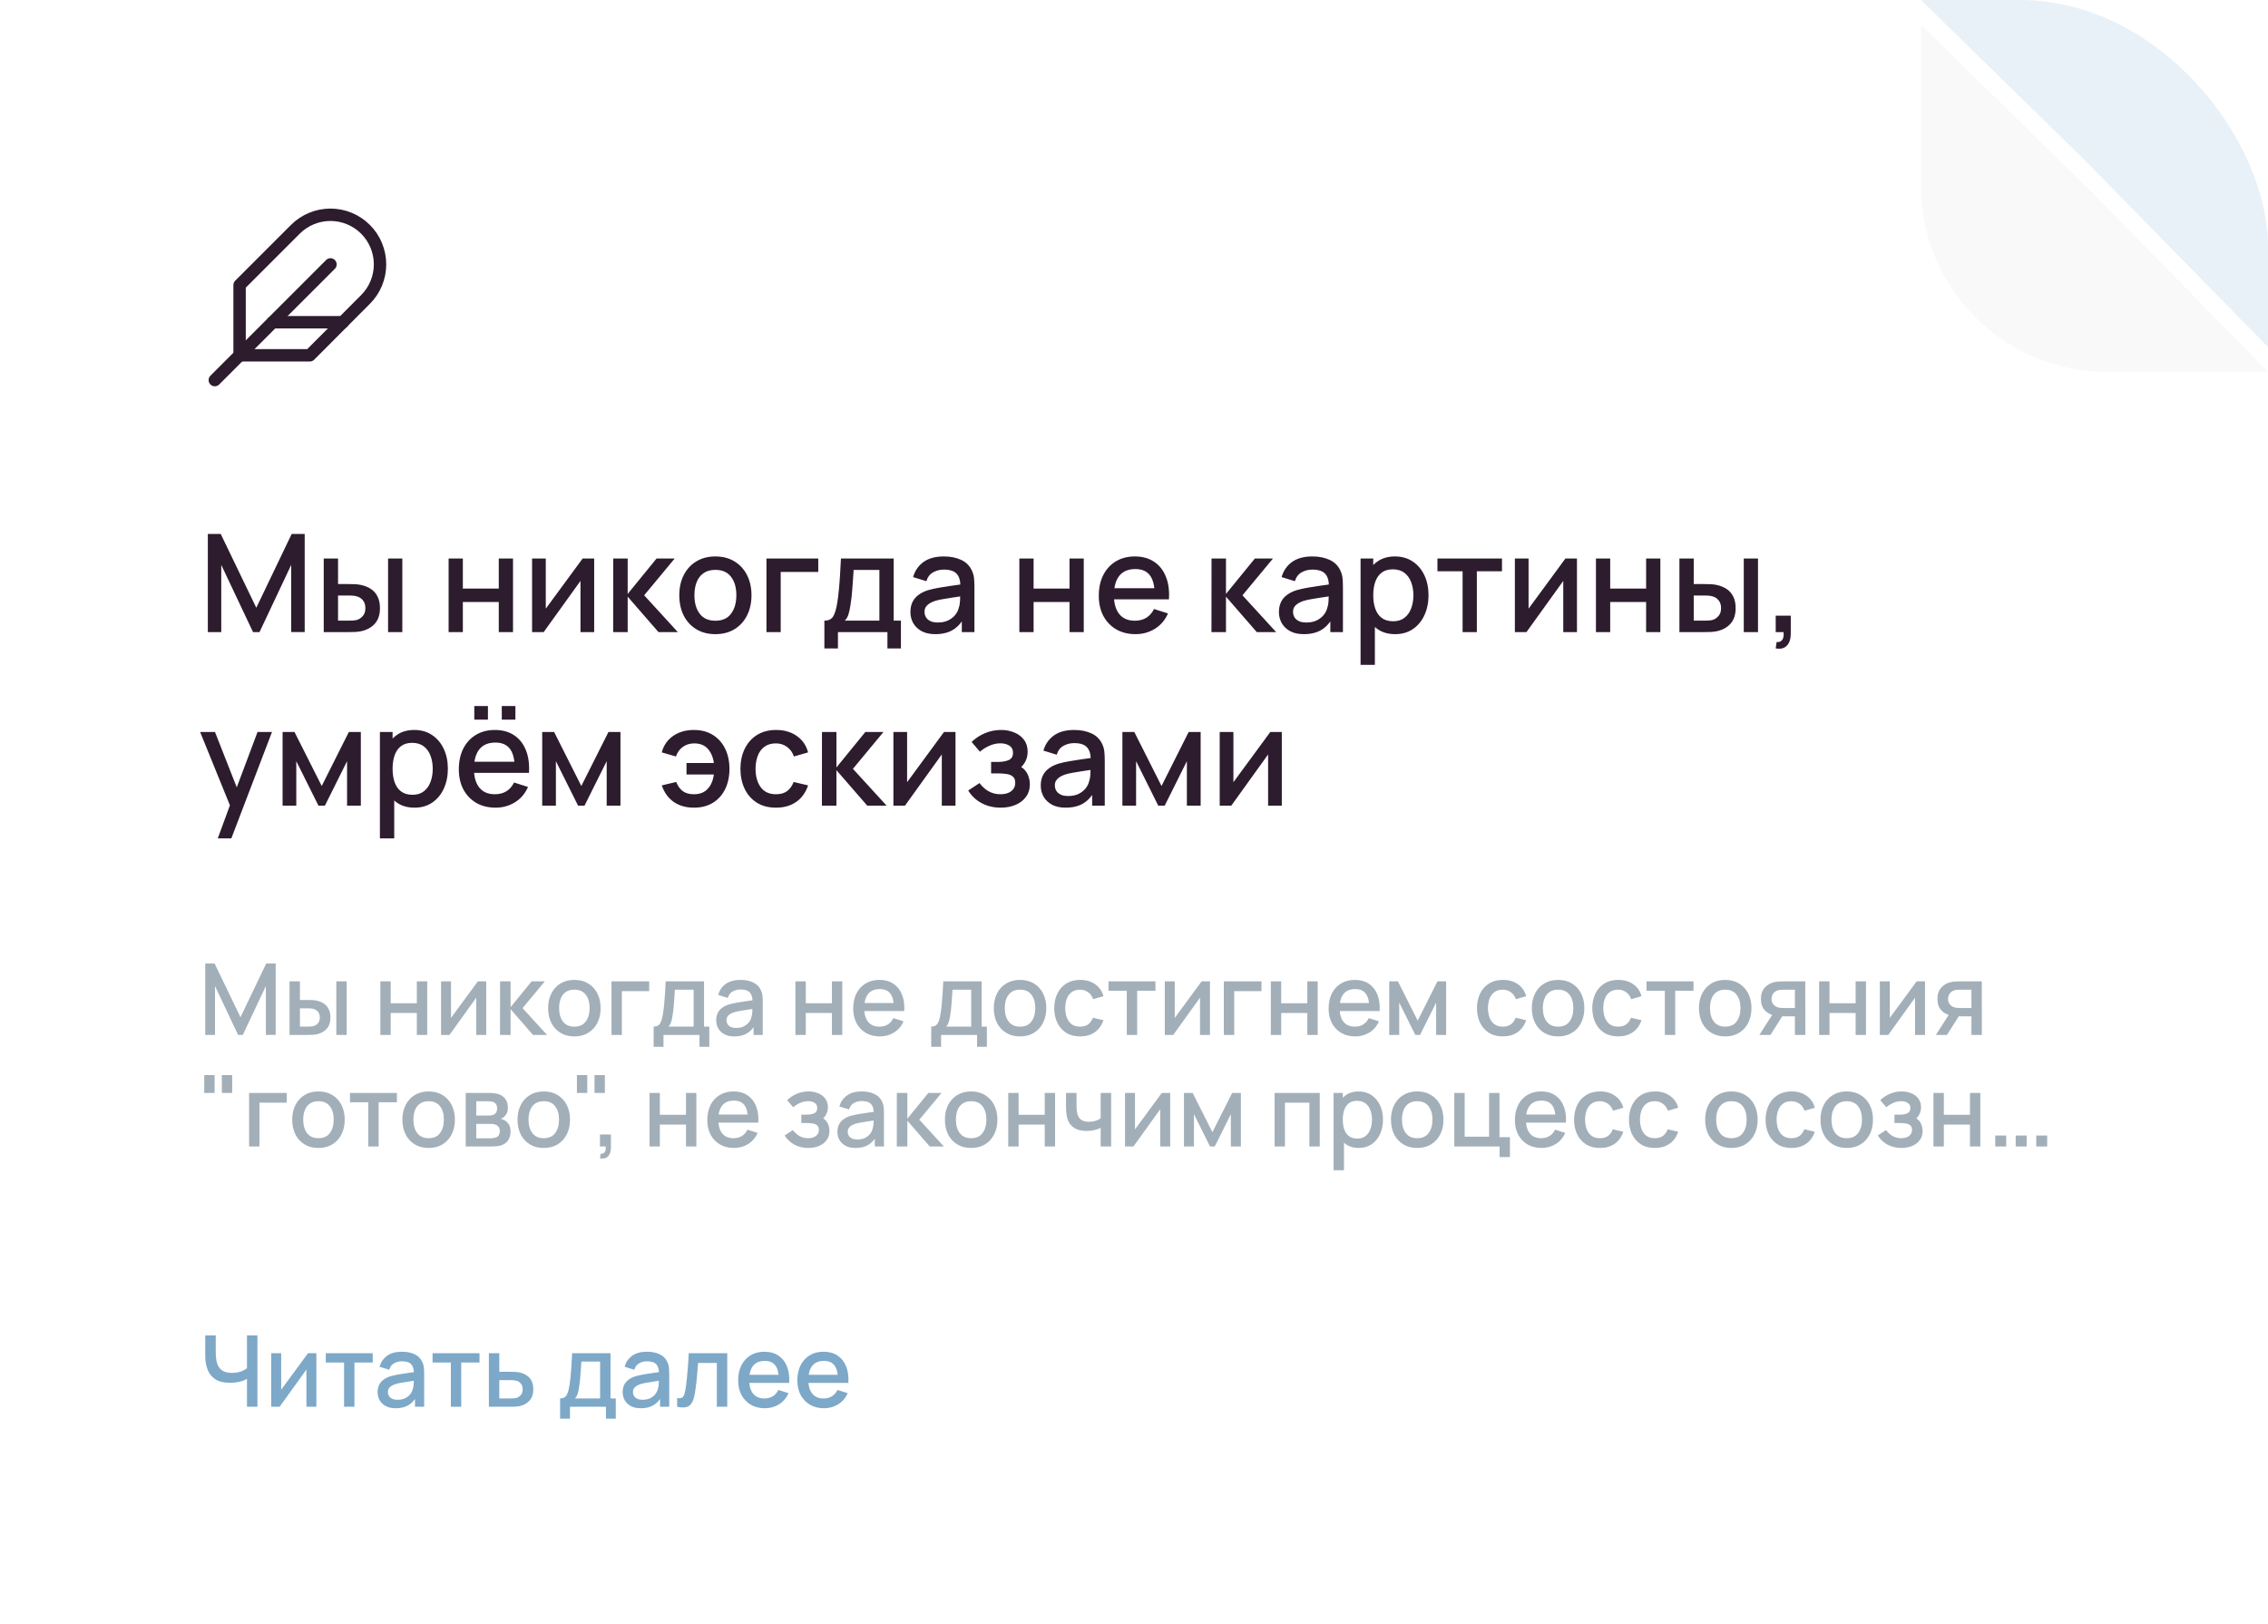 <?xml version="1.0" encoding="UTF-8"?> <svg xmlns="http://www.w3.org/2000/svg" width="366" height="262" viewBox="0 0 366 262" fill="none"><g clip-path="url(#clip0_5339_49635)"><rect width="366" height="262" rx="40" fill="white"></rect><path d="M58.984 48.321C60.485 46.82 61.328 44.784 61.328 42.661C61.328 40.538 60.485 38.502 58.984 37.001C57.483 35.5 55.447 34.656 53.324 34.656C51.201 34.656 49.165 35.5 47.664 37.001L38.664 46.001V57.334H49.997L58.984 48.321Z" stroke="#2D1C2D" stroke-width="2" stroke-linecap="round" stroke-linejoin="round"></path><path d="M53.331 42.666L34.664 61.333" stroke="#2D1C2D" stroke-width="2" stroke-linecap="round" stroke-linejoin="round"></path><path d="M55.333 52H44" stroke="#2D1C2D" stroke-width="2" stroke-linecap="round" stroke-linejoin="round"></path><path d="M33.54 102V86.16H35.619L41.361 98.073L47.07 86.16H49.171V101.989H46.993V91.154L41.878 102H40.833L35.707 91.154V102H33.54ZM52.242 102V90.12H54.552V94.245H56.114C56.451 94.245 56.814 94.252 57.203 94.267C57.592 94.282 57.922 94.318 58.193 94.377C58.831 94.509 59.385 94.729 59.854 95.037C60.323 95.345 60.683 95.756 60.932 96.269C61.189 96.775 61.317 97.398 61.317 98.139C61.317 99.173 61.049 99.998 60.514 100.614C59.979 101.223 59.253 101.633 58.336 101.846C58.043 101.912 57.694 101.956 57.291 101.978C56.895 101.993 56.528 102 56.191 102H52.242ZM54.552 100.152H56.323C56.514 100.152 56.726 100.145 56.961 100.13C57.196 100.115 57.412 100.082 57.61 100.031C57.955 99.928 58.266 99.719 58.545 99.404C58.824 99.089 58.963 98.667 58.963 98.139C58.963 97.596 58.824 97.164 58.545 96.841C58.274 96.518 57.929 96.309 57.511 96.214C57.32 96.163 57.119 96.13 56.906 96.115C56.701 96.1 56.506 96.093 56.323 96.093H54.552V100.152ZM62.626 102V90.12H64.925V102H62.626ZM72.394 102V90.12H74.693V94.971H80.49V90.12H82.789V102H80.49V97.138H74.693V102H72.394ZM95.886 90.12V102H93.675V93.739L87.735 102H85.865V90.12H88.076V98.216L94.027 90.12H95.886ZM98.949 102L98.96 90.12H101.292V95.84L105.956 90.12H108.882L103.954 96.06L109.388 102H106.264L101.292 96.28V102H98.949ZM115.441 102.33C114.253 102.33 113.223 102.062 112.35 101.527C111.478 100.992 110.803 100.255 110.326 99.316C109.857 98.37 109.622 97.281 109.622 96.049C109.622 94.81 109.864 93.721 110.348 92.782C110.832 91.836 111.511 91.103 112.383 90.582C113.256 90.054 114.275 89.79 115.441 89.79C116.629 89.79 117.66 90.058 118.532 90.593C119.405 91.128 120.08 91.865 120.556 92.804C121.033 93.743 121.271 94.824 121.271 96.049C121.271 97.288 121.029 98.381 120.545 99.327C120.069 100.266 119.394 101.003 118.521 101.538C117.649 102.066 116.622 102.33 115.441 102.33ZM115.441 100.163C116.578 100.163 117.425 99.782 117.982 99.019C118.547 98.249 118.829 97.259 118.829 96.049C118.829 94.81 118.543 93.82 117.971 93.079C117.407 92.331 116.563 91.957 115.441 91.957C114.671 91.957 114.037 92.133 113.538 92.485C113.04 92.83 112.669 93.31 112.427 93.926C112.185 94.535 112.064 95.242 112.064 96.049C112.064 97.296 112.35 98.293 112.922 99.041C113.494 99.789 114.334 100.163 115.441 100.163ZM123.688 102V90.12H132.048V92.287H125.987V102H123.688ZM133.035 104.64V100.152C133.688 100.152 134.153 99.936 134.432 99.503C134.718 99.063 134.945 98.319 135.114 97.27C135.217 96.632 135.301 95.954 135.367 95.235C135.44 94.516 135.503 93.739 135.554 92.903C135.605 92.06 135.657 91.132 135.708 90.12H144.222V100.152H145.388V104.64H143.21V102H135.224V104.64H133.035ZM136.324 100.152H141.912V91.968H137.754C137.725 92.452 137.692 92.951 137.655 93.464C137.626 93.977 137.589 94.487 137.545 94.993C137.508 95.499 137.464 95.983 137.413 96.445C137.362 96.907 137.303 97.325 137.237 97.699C137.149 98.278 137.043 98.762 136.918 99.151C136.801 99.54 136.603 99.873 136.324 100.152ZM150.934 102.33C150.054 102.33 149.317 102.169 148.723 101.846C148.129 101.516 147.678 101.083 147.37 100.548C147.069 100.005 146.919 99.411 146.919 98.766C146.919 98.165 147.025 97.637 147.238 97.182C147.451 96.727 147.766 96.342 148.184 96.027C148.602 95.704 149.115 95.444 149.724 95.246C150.252 95.092 150.85 94.956 151.517 94.839C152.184 94.722 152.885 94.612 153.618 94.509C154.359 94.406 155.092 94.304 155.818 94.201L154.982 94.663C154.997 93.732 154.799 93.042 154.388 92.595C153.985 92.14 153.288 91.913 152.298 91.913C151.675 91.913 151.103 92.06 150.582 92.353C150.061 92.639 149.698 93.116 149.493 93.783L147.348 93.123C147.641 92.104 148.199 91.293 149.02 90.692C149.849 90.091 150.949 89.79 152.32 89.79C153.383 89.79 154.307 89.973 155.092 90.34C155.884 90.699 156.463 91.271 156.83 92.056C157.021 92.445 157.138 92.855 157.182 93.288C157.226 93.721 157.248 94.186 157.248 94.685V102H155.213V99.283L155.609 99.635C155.118 100.544 154.491 101.223 153.728 101.67C152.973 102.11 152.041 102.33 150.934 102.33ZM151.341 100.449C151.994 100.449 152.555 100.335 153.024 100.108C153.493 99.873 153.871 99.576 154.157 99.217C154.443 98.858 154.63 98.484 154.718 98.095C154.843 97.743 154.912 97.347 154.927 96.907C154.949 96.467 154.96 96.115 154.96 95.851L155.708 96.126C154.982 96.236 154.322 96.335 153.728 96.423C153.134 96.511 152.595 96.599 152.111 96.687C151.634 96.768 151.209 96.867 150.835 96.984C150.52 97.094 150.237 97.226 149.988 97.38C149.746 97.534 149.552 97.721 149.405 97.941C149.266 98.161 149.196 98.429 149.196 98.744C149.196 99.052 149.273 99.338 149.427 99.602C149.581 99.859 149.816 100.064 150.131 100.218C150.446 100.372 150.85 100.449 151.341 100.449ZM164.498 102V90.12H166.797V94.971H172.594V90.12H174.893V102H172.594V97.138H166.797V102H164.498ZM183.248 102.33C182.068 102.33 181.03 102.073 180.135 101.56C179.248 101.039 178.555 100.317 178.056 99.393C177.565 98.462 177.319 97.384 177.319 96.159C177.319 94.861 177.561 93.735 178.045 92.782C178.537 91.829 179.219 91.092 180.091 90.571C180.964 90.05 181.98 89.79 183.138 89.79C184.348 89.79 185.379 90.072 186.229 90.637C187.08 91.194 187.714 91.99 188.132 93.024C188.558 94.058 188.726 95.286 188.638 96.709H186.339V95.873C186.325 94.494 186.061 93.475 185.547 92.815C185.041 92.155 184.268 91.825 183.226 91.825C182.075 91.825 181.21 92.188 180.63 92.914C180.051 93.64 179.761 94.689 179.761 96.06C179.761 97.365 180.051 98.377 180.63 99.096C181.21 99.807 182.046 100.163 183.138 100.163C183.857 100.163 184.477 100.002 184.997 99.679C185.525 99.349 185.936 98.88 186.229 98.271L188.484 98.986C188.022 100.049 187.322 100.874 186.383 101.461C185.445 102.04 184.4 102.33 183.248 102.33ZM179.013 96.709V94.916H187.494V96.709H179.013ZM195.5 102L195.511 90.12H197.843V95.84L202.507 90.12H205.433L200.505 96.06L205.939 102H202.815L197.843 96.28V102H195.5ZM210.403 102.33C209.523 102.33 208.786 102.169 208.192 101.846C207.598 101.516 207.147 101.083 206.839 100.548C206.538 100.005 206.388 99.411 206.388 98.766C206.388 98.165 206.494 97.637 206.707 97.182C206.919 96.727 207.235 96.342 207.653 96.027C208.071 95.704 208.584 95.444 209.193 95.246C209.721 95.092 210.318 94.956 210.986 94.839C211.653 94.722 212.353 94.612 213.087 94.509C213.827 94.406 214.561 94.304 215.287 94.201L214.451 94.663C214.465 93.732 214.267 93.042 213.857 92.595C213.453 92.14 212.757 91.913 211.767 91.913C211.143 91.913 210.571 92.06 210.051 92.353C209.53 92.639 209.167 93.116 208.962 93.783L206.817 93.123C207.11 92.104 207.667 91.293 208.489 90.692C209.317 90.091 210.417 89.79 211.789 89.79C212.852 89.79 213.776 89.973 214.561 90.34C215.353 90.699 215.932 91.271 216.299 92.056C216.489 92.445 216.607 92.855 216.651 93.288C216.695 93.721 216.717 94.186 216.717 94.685V102H214.682V99.283L215.078 99.635C214.586 100.544 213.959 101.223 213.197 101.67C212.441 102.11 211.51 102.33 210.403 102.33ZM210.81 100.449C211.462 100.449 212.023 100.335 212.493 100.108C212.962 99.873 213.34 99.576 213.626 99.217C213.912 98.858 214.099 98.484 214.187 98.095C214.311 97.743 214.381 97.347 214.396 96.907C214.418 96.467 214.429 96.115 214.429 95.851L215.177 96.126C214.451 96.236 213.791 96.335 213.197 96.423C212.603 96.511 212.064 96.599 211.58 96.687C211.103 96.768 210.678 96.867 210.304 96.984C209.988 97.094 209.706 97.226 209.457 97.38C209.215 97.534 209.02 97.721 208.874 97.941C208.734 98.161 208.665 98.429 208.665 98.744C208.665 99.052 208.742 99.338 208.896 99.602C209.05 99.859 209.284 100.064 209.6 100.218C209.915 100.372 210.318 100.449 210.81 100.449ZM225.15 102.33C224.014 102.33 223.06 102.055 222.29 101.505C221.52 100.948 220.937 100.196 220.541 99.25C220.145 98.304 219.947 97.237 219.947 96.049C219.947 94.861 220.142 93.794 220.53 92.848C220.926 91.902 221.506 91.158 222.268 90.615C223.038 90.065 223.984 89.79 225.106 89.79C226.221 89.79 227.182 90.065 227.988 90.615C228.802 91.158 229.429 91.902 229.869 92.848C230.309 93.787 230.529 94.854 230.529 96.049C230.529 97.237 230.309 98.308 229.869 99.261C229.437 100.207 228.817 100.955 228.01 101.505C227.211 102.055 226.258 102.33 225.15 102.33ZM219.562 107.28V90.12H221.608V98.667H221.872V107.28H219.562ZM224.831 100.251C225.565 100.251 226.17 100.064 226.646 99.69C227.13 99.316 227.49 98.814 227.724 98.183C227.966 97.545 228.087 96.834 228.087 96.049C228.087 95.272 227.966 94.568 227.724 93.937C227.49 93.306 227.127 92.804 226.635 92.43C226.144 92.056 225.517 91.869 224.754 91.869C224.036 91.869 223.442 92.045 222.972 92.397C222.51 92.749 222.166 93.24 221.938 93.871C221.718 94.502 221.608 95.228 221.608 96.049C221.608 96.87 221.718 97.596 221.938 98.227C222.158 98.858 222.507 99.353 222.983 99.712C223.46 100.071 224.076 100.251 224.831 100.251ZM236.027 102V92.188H231.968V90.12H242.385V92.188H238.326V102H236.027ZM254.484 90.12V102H252.273V93.739L246.333 102H244.463V90.12H246.674V98.216L252.625 90.12H254.484ZM257.547 102V90.12H259.846V94.971H265.643V90.12H267.942V102H265.643V97.138H259.846V102H257.547ZM271.017 102V90.12H273.327V94.245H274.889C275.227 94.245 275.59 94.252 275.978 94.267C276.367 94.282 276.697 94.318 276.968 94.377C277.606 94.509 278.16 94.729 278.629 95.037C279.099 95.345 279.458 95.756 279.707 96.269C279.964 96.775 280.092 97.398 280.092 98.139C280.092 99.173 279.825 99.998 279.289 100.614C278.754 101.223 278.028 101.633 277.111 101.846C276.818 101.912 276.47 101.956 276.066 101.978C275.67 101.993 275.304 102 274.966 102H271.017ZM273.327 100.152H275.098C275.289 100.152 275.502 100.145 275.736 100.13C275.971 100.115 276.187 100.082 276.385 100.031C276.73 99.928 277.042 99.719 277.32 99.404C277.599 99.089 277.738 98.667 277.738 98.139C277.738 97.596 277.599 97.164 277.32 96.841C277.049 96.518 276.704 96.309 276.286 96.214C276.096 96.163 275.894 96.13 275.681 96.115C275.476 96.1 275.282 96.093 275.098 96.093H273.327V100.152ZM281.401 102V90.12H283.7V102H281.401ZM286.556 104.629L286.699 103.606C287.015 103.628 287.26 103.569 287.436 103.43C287.612 103.291 287.73 103.096 287.788 102.847C287.847 102.598 287.858 102.315 287.821 102H286.556V99.349H288.987V102.22C288.987 103.085 288.778 103.738 288.36 104.178C287.95 104.618 287.348 104.768 286.556 104.629ZM35.146 135.28L37.445 129.021L37.478 130.869L32.297 118.12H34.695L38.567 127.965H37.863L41.559 118.12H43.891L37.335 135.28H35.146ZM45.603 130V118.12H47.528L51.917 126.832L56.295 118.12H58.231V130H56.009V122.828L52.434 130H51.389L47.814 122.828V130H45.603ZM66.896 130.33C65.76 130.33 64.806 130.055 64.036 129.505C63.266 128.948 62.683 128.196 62.287 127.25C61.891 126.304 61.693 125.237 61.693 124.049C61.693 122.861 61.888 121.794 62.276 120.848C62.672 119.902 63.252 119.158 64.014 118.615C64.784 118.065 65.73 117.79 66.852 117.79C67.967 117.79 68.928 118.065 69.734 118.615C70.548 119.158 71.175 119.902 71.615 120.848C72.055 121.787 72.275 122.854 72.275 124.049C72.275 125.237 72.055 126.308 71.615 127.261C71.183 128.207 70.563 128.955 69.756 129.505C68.957 130.055 68.004 130.33 66.896 130.33ZM61.308 135.28V118.12H63.354V126.667H63.618V135.28H61.308ZM66.577 128.251C67.311 128.251 67.916 128.064 68.392 127.69C68.876 127.316 69.236 126.814 69.47 126.183C69.712 125.545 69.833 124.834 69.833 124.049C69.833 123.272 69.712 122.568 69.47 121.937C69.236 121.306 68.873 120.804 68.381 120.43C67.89 120.056 67.263 119.869 66.5 119.869C65.782 119.869 65.188 120.045 64.718 120.397C64.256 120.749 63.912 121.24 63.684 121.871C63.464 122.502 63.354 123.228 63.354 124.049C63.354 124.87 63.464 125.596 63.684 126.227C63.904 126.858 64.253 127.353 64.729 127.712C65.206 128.071 65.822 128.251 66.577 128.251ZM80.974 116.129V113.929H83.174V116.129H80.974ZM76.541 116.129V113.929H78.741V116.129H76.541ZM79.973 130.33C78.792 130.33 77.755 130.073 76.86 129.56C75.973 129.039 75.28 128.317 74.781 127.393C74.29 126.462 74.044 125.384 74.044 124.159C74.044 122.861 74.286 121.735 74.77 120.782C75.261 119.829 75.943 119.092 76.816 118.571C77.689 118.05 78.704 117.79 79.863 117.79C81.073 117.79 82.103 118.072 82.954 118.637C83.805 119.194 84.439 119.99 84.857 121.024C85.282 122.058 85.451 123.286 85.363 124.709H83.064V123.873C83.049 122.494 82.785 121.475 82.272 120.815C81.766 120.155 80.992 119.825 79.951 119.825C78.8 119.825 77.934 120.188 77.355 120.914C76.776 121.64 76.486 122.689 76.486 124.06C76.486 125.365 76.776 126.377 77.355 127.096C77.934 127.807 78.77 128.163 79.863 128.163C80.582 128.163 81.201 128.002 81.722 127.679C82.25 127.349 82.661 126.88 82.954 126.271L85.209 126.986C84.747 128.049 84.047 128.874 83.108 129.461C82.169 130.04 81.124 130.33 79.973 130.33ZM75.738 124.709V122.916H84.219V124.709H75.738ZM87.498 130V118.12H89.423L93.812 126.832L98.19 118.12H100.126V130H97.904V122.828L94.329 130H93.284L89.709 122.828V130H87.498ZM111.985 130.33C110.709 130.33 109.624 130.022 108.729 129.406C107.834 128.783 107.189 127.892 106.793 126.733L109.125 126.183C109.367 126.821 109.719 127.312 110.181 127.657C110.643 127.994 111.241 128.163 111.974 128.163C112.927 128.163 113.672 127.873 114.207 127.294C114.742 126.715 115.072 125.941 115.197 124.973H110.786V123.125H115.197C115.08 122.201 114.761 121.442 114.24 120.848C113.719 120.254 112.982 119.957 112.029 119.957C111.34 119.957 110.735 120.14 110.214 120.507C109.693 120.866 109.316 121.387 109.081 122.069L106.793 121.409C107.086 120.287 107.695 119.403 108.619 118.758C109.543 118.113 110.661 117.79 111.974 117.79C113.162 117.79 114.185 118.058 115.043 118.593C115.901 119.128 116.561 119.869 117.023 120.815C117.485 121.761 117.716 122.846 117.716 124.071C117.716 125.288 117.489 126.37 117.034 127.316C116.579 128.255 115.923 128.992 115.065 129.527C114.207 130.062 113.18 130.33 111.985 130.33ZM125.226 130.33C124.008 130.33 122.974 130.059 122.124 129.516C121.273 128.973 120.62 128.229 120.166 127.283C119.718 126.337 119.491 125.263 119.484 124.06C119.491 122.835 119.726 121.754 120.188 120.815C120.65 119.869 121.31 119.128 122.168 118.593C123.026 118.058 124.056 117.79 125.259 117.79C126.557 117.79 127.664 118.113 128.581 118.758C129.505 119.403 130.113 120.287 130.407 121.409L128.119 122.069C127.891 121.402 127.517 120.885 126.997 120.518C126.483 120.144 125.893 119.957 125.226 119.957C124.47 119.957 123.851 120.137 123.367 120.496C122.883 120.848 122.523 121.332 122.289 121.948C122.054 122.564 121.933 123.268 121.926 124.06C121.933 125.285 122.212 126.275 122.762 127.03C123.319 127.785 124.14 128.163 125.226 128.163C125.966 128.163 126.564 127.994 127.019 127.657C127.481 127.312 127.833 126.821 128.075 126.183L130.407 126.733C130.018 127.892 129.376 128.783 128.482 129.406C127.587 130.022 126.502 130.33 125.226 130.33ZM132.636 130L132.647 118.12H134.979V123.84L139.643 118.12H142.569L137.641 124.06L143.075 130H139.951L134.979 124.28V130H132.636ZM154.195 118.12V130H151.984V121.739L146.044 130H144.174V118.12H146.385V126.216L152.336 118.12H154.195ZM161.504 130.33C160.352 130.33 159.318 130.084 158.402 129.593C157.492 129.102 156.774 128.423 156.246 127.558L158.072 126.359C158.497 126.931 158.988 127.375 159.546 127.69C160.11 128.005 160.745 128.163 161.449 128.163C162.182 128.163 162.761 127.998 163.187 127.668C163.619 127.331 163.836 126.88 163.836 126.315C163.836 125.868 163.711 125.538 163.462 125.325C163.22 125.105 162.882 124.962 162.45 124.896C162.024 124.83 161.54 124.797 160.998 124.797H159.942V122.949H160.998C161.716 122.949 162.307 122.85 162.769 122.652C163.238 122.447 163.473 122.062 163.473 121.497C163.473 120.947 163.271 120.551 162.868 120.309C162.472 120.067 161.999 119.946 161.449 119.946C160.833 119.946 160.235 120.078 159.656 120.342C159.076 120.599 158.57 120.918 158.138 121.299L156.796 119.726C157.426 119.117 158.145 118.644 158.952 118.307C159.766 117.962 160.638 117.79 161.57 117.79C162.332 117.79 163.036 117.926 163.682 118.197C164.334 118.461 164.855 118.853 165.244 119.374C165.64 119.895 165.838 120.536 165.838 121.299C165.838 121.893 165.706 122.436 165.442 122.927C165.178 123.418 164.774 123.866 164.232 124.269L164.166 123.488C164.613 123.627 164.987 123.851 165.288 124.159C165.588 124.467 165.812 124.83 165.959 125.248C166.113 125.659 166.19 126.095 166.19 126.557C166.19 127.356 165.977 128.038 165.552 128.603C165.134 129.168 164.569 129.597 163.858 129.89C163.146 130.183 162.362 130.33 161.504 130.33ZM171.967 130.33C171.087 130.33 170.35 130.169 169.756 129.846C169.162 129.516 168.711 129.083 168.403 128.548C168.103 128.005 167.952 127.411 167.952 126.766C167.952 126.165 168.059 125.637 168.271 125.182C168.484 124.727 168.799 124.342 169.217 124.027C169.635 123.704 170.149 123.444 170.757 123.246C171.285 123.092 171.883 122.956 172.55 122.839C173.218 122.722 173.918 122.612 174.651 122.509C175.392 122.406 176.125 122.304 176.851 122.201L176.015 122.663C176.03 121.732 175.832 121.042 175.421 120.595C175.018 120.14 174.321 119.913 173.331 119.913C172.708 119.913 172.136 120.06 171.615 120.353C171.095 120.639 170.732 121.116 170.526 121.783L168.381 121.123C168.675 120.104 169.232 119.293 170.053 118.692C170.882 118.091 171.982 117.79 173.353 117.79C174.417 117.79 175.341 117.973 176.125 118.34C176.917 118.699 177.497 119.271 177.863 120.056C178.054 120.445 178.171 120.855 178.215 121.288C178.259 121.721 178.281 122.186 178.281 122.685V130H176.246V127.283L176.642 127.635C176.151 128.544 175.524 129.223 174.761 129.67C174.006 130.11 173.075 130.33 171.967 130.33ZM172.374 128.449C173.027 128.449 173.588 128.335 174.057 128.108C174.527 127.873 174.904 127.576 175.19 127.217C175.476 126.858 175.663 126.484 175.751 126.095C175.876 125.743 175.946 125.347 175.96 124.907C175.982 124.467 175.993 124.115 175.993 123.851L176.741 124.126C176.015 124.236 175.355 124.335 174.761 124.423C174.167 124.511 173.628 124.599 173.144 124.687C172.668 124.768 172.242 124.867 171.868 124.984C171.553 125.094 171.271 125.226 171.021 125.38C170.779 125.534 170.585 125.721 170.438 125.941C170.299 126.161 170.229 126.429 170.229 126.744C170.229 127.052 170.306 127.338 170.46 127.602C170.614 127.859 170.849 128.064 171.164 128.218C171.48 128.372 171.883 128.449 172.374 128.449ZM181.127 130V118.12H183.052L187.441 126.832L191.819 118.12H193.755V130H191.533V122.828L187.958 130H186.913L183.338 122.828V130H181.127ZM206.853 118.12V130H204.642V121.739L198.702 130H196.832V118.12H199.043V126.216L204.994 118.12H206.853Z" fill="#2D1C2D"></path><path d="M33.12 167V155.48H34.632L38.808 164.144L42.96 155.48H44.488V166.992H42.904V159.112L39.184 167H38.424L34.696 159.112V167H33.12ZM46.721 167V158.36H48.401V161.36H49.537C49.783 161.36 50.047 161.365 50.329 161.376C50.612 161.387 50.852 161.413 51.049 161.456C51.513 161.552 51.916 161.712 52.257 161.936C52.599 162.16 52.86 162.459 53.041 162.832C53.228 163.2 53.321 163.653 53.321 164.192C53.321 164.944 53.127 165.544 52.737 165.992C52.348 166.435 51.82 166.733 51.153 166.888C50.94 166.936 50.687 166.968 50.393 166.984C50.105 166.995 49.839 167 49.593 167H46.721ZM48.401 165.656H49.689C49.828 165.656 49.983 165.651 50.153 165.64C50.324 165.629 50.481 165.605 50.625 165.568C50.876 165.493 51.103 165.341 51.305 165.112C51.508 164.883 51.609 164.576 51.609 164.192C51.609 163.797 51.508 163.483 51.305 163.248C51.108 163.013 50.857 162.861 50.553 162.792C50.415 162.755 50.268 162.731 50.113 162.72C49.964 162.709 49.823 162.704 49.689 162.704H48.401V165.656ZM54.273 167V158.36H55.945V167H54.273ZM61.378 167V158.36H63.05V161.888H67.266V158.36H68.938V167H67.266V163.464H63.05V167H61.378ZM78.463 158.36V167H76.855V160.992L72.534 167H71.174V158.36H72.782V164.248L77.111 158.36H78.463ZM80.69 167L80.698 158.36H82.394V162.52L85.786 158.36H87.914L84.33 162.68L88.282 167H86.01L82.394 162.84V167H80.69ZM92.684 167.24C91.82 167.24 91.071 167.045 90.436 166.656C89.802 166.267 89.311 165.731 88.965 165.048C88.623 164.36 88.453 163.568 88.453 162.672C88.453 161.771 88.629 160.979 88.981 160.296C89.332 159.608 89.826 159.075 90.46 158.696C91.095 158.312 91.837 158.12 92.684 158.12C93.549 158.12 94.298 158.315 94.933 158.704C95.567 159.093 96.058 159.629 96.404 160.312C96.751 160.995 96.924 161.781 96.924 162.672C96.924 163.573 96.749 164.368 96.397 165.056C96.05 165.739 95.559 166.275 94.924 166.664C94.29 167.048 93.543 167.24 92.684 167.24ZM92.684 165.664C93.511 165.664 94.127 165.387 94.532 164.832C94.943 164.272 95.148 163.552 95.148 162.672C95.148 161.771 94.941 161.051 94.525 160.512C94.114 159.968 93.501 159.696 92.684 159.696C92.124 159.696 91.663 159.824 91.3 160.08C90.938 160.331 90.668 160.68 90.493 161.128C90.317 161.571 90.228 162.085 90.228 162.672C90.228 163.579 90.436 164.304 90.853 164.848C91.269 165.392 91.879 165.664 92.684 165.664ZM98.683 167V158.36H104.763V159.936H100.355V167H98.683ZM105.48 168.92V165.656C105.955 165.656 106.293 165.499 106.496 165.184C106.704 164.864 106.869 164.323 106.992 163.56C107.067 163.096 107.128 162.603 107.176 162.08C107.229 161.557 107.275 160.992 107.312 160.384C107.349 159.771 107.387 159.096 107.424 158.36H113.616V165.656H114.464V168.92H112.88V167H107.072V168.92H105.48ZM107.872 165.656H111.936V159.704H108.912C108.891 160.056 108.867 160.419 108.84 160.792C108.819 161.165 108.792 161.536 108.76 161.904C108.733 162.272 108.701 162.624 108.664 162.96C108.627 163.296 108.584 163.6 108.536 163.872C108.472 164.293 108.395 164.645 108.304 164.928C108.219 165.211 108.075 165.453 107.872 165.656ZM118.498 167.24C117.858 167.24 117.322 167.123 116.89 166.888C116.458 166.648 116.13 166.333 115.906 165.944C115.687 165.549 115.578 165.117 115.578 164.648C115.578 164.211 115.655 163.827 115.81 163.496C115.964 163.165 116.194 162.885 116.498 162.656C116.802 162.421 117.175 162.232 117.618 162.088C118.002 161.976 118.436 161.877 118.922 161.792C119.407 161.707 119.916 161.627 120.45 161.552C120.988 161.477 121.522 161.403 122.05 161.328L121.442 161.664C121.452 160.987 121.308 160.485 121.01 160.16C120.716 159.829 120.21 159.664 119.49 159.664C119.036 159.664 118.62 159.771 118.242 159.984C117.863 160.192 117.599 160.539 117.45 161.024L115.89 160.544C116.103 159.803 116.508 159.213 117.106 158.776C117.708 158.339 118.508 158.12 119.506 158.12C120.279 158.12 120.951 158.253 121.522 158.52C122.098 158.781 122.519 159.197 122.786 159.768C122.924 160.051 123.01 160.349 123.042 160.664C123.074 160.979 123.09 161.317 123.09 161.68V167H121.61V165.024L121.898 165.28C121.54 165.941 121.084 166.435 120.53 166.76C119.98 167.08 119.303 167.24 118.498 167.24ZM118.794 165.872C119.268 165.872 119.676 165.789 120.018 165.624C120.359 165.453 120.634 165.237 120.842 164.976C121.05 164.715 121.186 164.443 121.25 164.16C121.34 163.904 121.391 163.616 121.402 163.296C121.418 162.976 121.426 162.72 121.426 162.528L121.97 162.728C121.442 162.808 120.962 162.88 120.53 162.944C120.098 163.008 119.706 163.072 119.354 163.136C119.007 163.195 118.698 163.267 118.426 163.352C118.196 163.432 117.991 163.528 117.81 163.64C117.634 163.752 117.492 163.888 117.386 164.048C117.284 164.208 117.234 164.403 117.234 164.632C117.234 164.856 117.29 165.064 117.402 165.256C117.514 165.443 117.684 165.592 117.914 165.704C118.143 165.816 118.436 165.872 118.794 165.872ZM128.362 167V158.36H130.034V161.888H134.25V158.36H135.922V167H134.25V163.464H130.034V167H128.362ZM141.999 167.24C141.14 167.24 140.386 167.053 139.735 166.68C139.09 166.301 138.586 165.776 138.223 165.104C137.866 164.427 137.687 163.643 137.687 162.752C137.687 161.808 137.863 160.989 138.215 160.296C138.572 159.603 139.068 159.067 139.703 158.688C140.338 158.309 141.076 158.12 141.919 158.12C142.799 158.12 143.548 158.325 144.167 158.736C144.786 159.141 145.247 159.72 145.551 160.472C145.86 161.224 145.983 162.117 145.919 163.152H144.247V162.544C144.236 161.541 144.044 160.8 143.671 160.32C143.303 159.84 142.74 159.6 141.983 159.6C141.146 159.6 140.516 159.864 140.095 160.392C139.674 160.92 139.463 161.683 139.463 162.68C139.463 163.629 139.674 164.365 140.095 164.888C140.516 165.405 141.124 165.664 141.919 165.664C142.442 165.664 142.892 165.547 143.271 165.312C143.655 165.072 143.954 164.731 144.167 164.288L145.807 164.808C145.471 165.581 144.962 166.181 144.279 166.608C143.596 167.029 142.836 167.24 141.999 167.24ZM138.919 163.152V161.848H145.087V163.152H138.919ZM150.277 168.92V165.656C150.752 165.656 151.09 165.499 151.293 165.184C151.501 164.864 151.666 164.323 151.789 163.56C151.864 163.096 151.925 162.603 151.973 162.08C152.026 161.557 152.072 160.992 152.109 160.384C152.146 159.771 152.184 159.096 152.221 158.36H158.413V165.656H159.261V168.92H157.677V167H151.869V168.92H150.277ZM152.669 165.656H156.733V159.704H153.709C153.688 160.056 153.664 160.419 153.637 160.792C153.616 161.165 153.589 161.536 153.557 161.904C153.53 162.272 153.498 162.624 153.461 162.96C153.424 163.296 153.381 163.6 153.333 163.872C153.269 164.293 153.192 164.645 153.101 164.928C153.016 165.211 152.872 165.453 152.669 165.656ZM164.606 167.24C163.742 167.24 162.993 167.045 162.358 166.656C161.724 166.267 161.233 165.731 160.886 165.048C160.545 164.36 160.374 163.568 160.374 162.672C160.374 161.771 160.55 160.979 160.902 160.296C161.254 159.608 161.748 159.075 162.382 158.696C163.017 158.312 163.758 158.12 164.606 158.12C165.47 158.12 166.22 158.315 166.854 158.704C167.489 159.093 167.98 159.629 168.326 160.312C168.673 160.995 168.846 161.781 168.846 162.672C168.846 163.573 168.67 164.368 168.318 165.056C167.972 165.739 167.481 166.275 166.846 166.664C166.212 167.048 165.465 167.24 164.606 167.24ZM164.606 165.664C165.433 165.664 166.049 165.387 166.454 164.832C166.865 164.272 167.07 163.552 167.07 162.672C167.07 161.771 166.862 161.051 166.446 160.512C166.036 159.968 165.422 159.696 164.606 159.696C164.046 159.696 163.585 159.824 163.222 160.08C162.86 160.331 162.59 160.68 162.414 161.128C162.238 161.571 162.15 162.085 162.15 162.672C162.15 163.579 162.358 164.304 162.774 164.848C163.19 165.392 163.801 165.664 164.606 165.664ZM174.3 167.24C173.415 167.24 172.663 167.043 172.044 166.648C171.426 166.253 170.951 165.712 170.62 165.024C170.295 164.336 170.13 163.555 170.124 162.68C170.13 161.789 170.3 161.003 170.636 160.32C170.972 159.632 171.452 159.093 172.076 158.704C172.7 158.315 173.45 158.12 174.324 158.12C175.268 158.12 176.074 158.355 176.74 158.824C177.412 159.293 177.855 159.936 178.068 160.752L176.404 161.232C176.239 160.747 175.967 160.371 175.588 160.104C175.215 159.832 174.786 159.696 174.3 159.696C173.751 159.696 173.3 159.827 172.948 160.088C172.596 160.344 172.335 160.696 172.164 161.144C171.994 161.592 171.906 162.104 171.9 162.68C171.906 163.571 172.108 164.291 172.508 164.84C172.914 165.389 173.511 165.664 174.3 165.664C174.839 165.664 175.274 165.541 175.604 165.296C175.94 165.045 176.196 164.688 176.372 164.224L178.068 164.624C177.786 165.467 177.319 166.115 176.668 166.568C176.018 167.016 175.228 167.24 174.3 167.24ZM181.836 167V159.864H178.884V158.36H186.46V159.864H183.508V167H181.836ZM195.259 158.36V167H193.651V160.992L189.331 167H187.971V158.36H189.579V164.248L193.907 158.36H195.259ZM197.495 167V158.36H203.575V159.936H199.167V167H197.495ZM205.081 167V158.36H206.753V161.888H210.969V158.36H212.641V167H210.969V163.464H206.753V167H205.081ZM218.718 167.24C217.859 167.24 217.104 167.053 216.454 166.68C215.808 166.301 215.304 165.776 214.942 165.104C214.584 164.427 214.406 163.643 214.406 162.752C214.406 161.808 214.582 160.989 214.934 160.296C215.291 159.603 215.787 159.067 216.422 158.688C217.056 158.309 217.795 158.12 218.638 158.12C219.518 158.12 220.267 158.325 220.886 158.736C221.504 159.141 221.966 159.72 222.27 160.472C222.579 161.224 222.702 162.117 222.638 163.152H220.966V162.544C220.955 161.541 220.763 160.8 220.39 160.32C220.022 159.84 219.459 159.6 218.702 159.6C217.864 159.6 217.235 159.864 216.814 160.392C216.392 160.92 216.182 161.683 216.182 162.68C216.182 163.629 216.392 164.365 216.814 164.888C217.235 165.405 217.843 165.664 218.638 165.664C219.16 165.664 219.611 165.547 219.99 165.312C220.374 165.072 220.672 164.731 220.886 164.288L222.526 164.808C222.19 165.581 221.68 166.181 220.998 166.608C220.315 167.029 219.555 167.24 218.718 167.24ZM215.638 163.152V161.848H221.806V163.152H215.638ZM224.19 167V158.36H225.59L228.782 164.696L231.966 158.36H233.374V167H231.758V161.784L229.158 167H228.398L225.798 161.784V167H224.19ZM242.519 167.24C241.634 167.24 240.882 167.043 240.263 166.648C239.644 166.253 239.17 165.712 238.839 165.024C238.514 164.336 238.348 163.555 238.343 162.68C238.348 161.789 238.519 161.003 238.855 160.32C239.191 159.632 239.671 159.093 240.295 158.704C240.919 158.315 241.668 158.12 242.543 158.12C243.487 158.12 244.292 158.355 244.959 158.824C245.631 159.293 246.074 159.936 246.287 160.752L244.623 161.232C244.458 160.747 244.186 160.371 243.807 160.104C243.434 159.832 243.004 159.696 242.519 159.696C241.97 159.696 241.519 159.827 241.167 160.088C240.815 160.344 240.554 160.696 240.383 161.144C240.212 161.592 240.124 162.104 240.119 162.68C240.124 163.571 240.327 164.291 240.727 164.84C241.132 165.389 241.73 165.664 242.519 165.664C243.058 165.664 243.492 165.541 243.823 165.296C244.159 165.045 244.415 164.688 244.591 164.224L246.287 164.624C246.004 165.467 245.538 166.115 244.887 166.568C244.236 167.016 243.447 167.24 242.519 167.24ZM251.435 167.24C250.571 167.24 249.821 167.045 249.187 166.656C248.552 166.267 248.061 165.731 247.715 165.048C247.373 164.36 247.203 163.568 247.203 162.672C247.203 161.771 247.379 160.979 247.731 160.296C248.083 159.608 248.576 159.075 249.211 158.696C249.845 158.312 250.587 158.12 251.435 158.12C252.299 158.12 253.048 158.315 253.683 158.704C254.317 159.093 254.808 159.629 255.155 160.312C255.501 160.995 255.675 161.781 255.675 162.672C255.675 163.573 255.499 164.368 255.147 165.056C254.8 165.739 254.309 166.275 253.675 166.664C253.04 167.048 252.293 167.24 251.435 167.24ZM251.435 165.664C252.261 165.664 252.877 165.387 253.283 164.832C253.693 164.272 253.899 163.552 253.899 162.672C253.899 161.771 253.691 161.051 253.275 160.512C252.864 159.968 252.251 159.696 251.435 159.696C250.875 159.696 250.413 159.824 250.051 160.08C249.688 160.331 249.419 160.68 249.243 161.128C249.067 161.571 248.979 162.085 248.979 162.672C248.979 163.579 249.187 164.304 249.603 164.848C250.019 165.392 250.629 165.664 251.435 165.664ZM261.129 167.24C260.243 167.24 259.491 167.043 258.873 166.648C258.254 166.253 257.779 165.712 257.449 165.024C257.123 164.336 256.958 163.555 256.953 162.68C256.958 161.789 257.129 161.003 257.465 160.32C257.801 159.632 258.281 159.093 258.905 158.704C259.529 158.315 260.278 158.12 261.153 158.12C262.097 158.12 262.902 158.355 263.569 158.824C264.241 159.293 264.683 159.936 264.897 160.752L263.233 161.232C263.067 160.747 262.795 160.371 262.417 160.104C262.043 159.832 261.614 159.696 261.129 159.696C260.579 159.696 260.129 159.827 259.777 160.088C259.425 160.344 259.163 160.696 258.993 161.144C258.822 161.592 258.734 162.104 258.729 162.68C258.734 163.571 258.937 164.291 259.337 164.84C259.742 165.389 260.339 165.664 261.129 165.664C261.667 165.664 262.102 165.541 262.433 165.296C262.769 165.045 263.025 164.688 263.201 164.224L264.897 164.624C264.614 165.467 264.147 166.115 263.497 166.568C262.846 167.016 262.057 167.24 261.129 167.24ZM268.665 167V159.864H265.713V158.36H273.289V159.864H270.337V167H268.665ZM278.403 167.24C277.539 167.24 276.79 167.045 276.155 166.656C275.521 166.267 275.03 165.731 274.683 165.048C274.342 164.36 274.171 163.568 274.171 162.672C274.171 161.771 274.347 160.979 274.699 160.296C275.051 159.608 275.545 159.075 276.179 158.696C276.814 158.312 277.555 158.12 278.403 158.12C279.267 158.12 280.017 158.315 280.651 158.704C281.286 159.093 281.777 159.629 282.123 160.312C282.47 160.995 282.643 161.781 282.643 162.672C282.643 163.573 282.467 164.368 282.115 165.056C281.769 165.739 281.278 166.275 280.643 166.664C280.009 167.048 279.262 167.24 278.403 167.24ZM278.403 165.664C279.23 165.664 279.846 165.387 280.251 164.832C280.662 164.272 280.867 163.552 280.867 162.672C280.867 161.771 280.659 161.051 280.243 160.512C279.833 159.968 279.219 159.696 278.403 159.696C277.843 159.696 277.382 159.824 277.019 160.08C276.657 160.331 276.387 160.68 276.211 161.128C276.035 161.571 275.947 162.085 275.947 162.672C275.947 163.579 276.155 164.304 276.571 164.848C276.987 165.392 277.598 165.664 278.403 165.664ZM289.657 167V164H287.945C287.743 164 287.5 163.992 287.217 163.976C286.94 163.96 286.679 163.931 286.433 163.888C285.788 163.771 285.249 163.491 284.817 163.048C284.385 162.6 284.169 161.984 284.169 161.2C284.169 160.443 284.372 159.835 284.777 159.376C285.188 158.912 285.708 158.613 286.337 158.48C286.609 158.416 286.887 158.381 287.169 158.376C287.457 158.365 287.7 158.36 287.897 158.36H291.329L291.337 167H289.657ZM283.921 167L286.105 163.584H287.873L285.705 167H283.921ZM287.801 162.656H289.657V159.704H287.801C287.684 159.704 287.54 159.709 287.369 159.72C287.199 159.731 287.033 159.76 286.873 159.808C286.708 159.856 286.548 159.941 286.393 160.064C286.244 160.187 286.121 160.344 286.025 160.536C285.929 160.723 285.881 160.939 285.881 161.184C285.881 161.552 285.985 161.856 286.193 162.096C286.401 162.331 286.649 162.485 286.937 162.56C287.092 162.603 287.247 162.629 287.401 162.64C287.556 162.651 287.689 162.656 287.801 162.656ZM293.565 167V158.36H295.237V161.888H299.453V158.36H301.125V167H299.453V163.464H295.237V167H293.565ZM310.65 158.36V167H309.042V160.992L304.722 167H303.362V158.36H304.97V164.248L309.298 158.36H310.65ZM318.142 167V164H316.43C316.227 164 315.984 163.992 315.702 163.976C315.424 163.96 315.163 163.931 314.918 163.888C314.272 163.771 313.734 163.491 313.302 163.048C312.87 162.6 312.654 161.984 312.654 161.2C312.654 160.443 312.856 159.835 313.262 159.376C313.672 158.912 314.192 158.613 314.822 158.48C315.094 158.416 315.371 158.381 315.654 158.376C315.942 158.365 316.184 158.36 316.382 158.36H319.814L319.822 167H318.142ZM312.406 167L314.59 163.584H316.358L314.19 167H312.406ZM316.286 162.656H318.142V159.704H316.286C316.168 159.704 316.024 159.709 315.854 159.72C315.683 159.731 315.518 159.76 315.358 159.808C315.192 159.856 315.032 159.941 314.878 160.064C314.728 160.187 314.606 160.344 314.51 160.536C314.414 160.723 314.366 160.939 314.366 161.184C314.366 161.552 314.47 161.856 314.678 162.096C314.886 162.331 315.134 162.485 315.422 162.56C315.576 162.603 315.731 162.629 315.886 162.64C316.04 162.651 316.174 162.656 316.286 162.656ZM32.96 176.36V173.48H34.632V176.36H32.96ZM35.8 176.36V173.48H37.472V176.36H35.8ZM40.198 185V176.36H46.278V177.936H41.87V185H40.198ZM51.388 185.24C50.524 185.24 49.774 185.045 49.14 184.656C48.505 184.267 48.014 183.731 47.668 183.048C47.326 182.36 47.156 181.568 47.156 180.672C47.156 179.771 47.332 178.979 47.684 178.296C48.036 177.608 48.529 177.075 49.164 176.696C49.798 176.312 50.54 176.12 51.388 176.12C52.252 176.12 53.001 176.315 53.636 176.704C54.27 177.093 54.761 177.629 55.108 178.312C55.454 178.995 55.628 179.781 55.628 180.672C55.628 181.573 55.452 182.368 55.1 183.056C54.753 183.739 54.262 184.275 53.628 184.664C52.993 185.048 52.246 185.24 51.388 185.24ZM51.388 183.664C52.214 183.664 52.83 183.387 53.236 182.832C53.646 182.272 53.852 181.552 53.852 180.672C53.852 179.771 53.644 179.051 53.228 178.512C52.817 177.968 52.204 177.696 51.388 177.696C50.828 177.696 50.366 177.824 50.004 178.08C49.641 178.331 49.372 178.68 49.196 179.128C49.02 179.571 48.932 180.085 48.932 180.672C48.932 181.579 49.14 182.304 49.556 182.848C49.972 183.392 50.582 183.664 51.388 183.664ZM59.43 185V177.864H56.478V176.36H64.054V177.864H61.102V185H59.43ZM69.169 185.24C68.305 185.24 67.555 185.045 66.921 184.656C66.286 184.267 65.796 183.731 65.449 183.048C65.108 182.36 64.937 181.568 64.937 180.672C64.937 179.771 65.113 178.979 65.465 178.296C65.817 177.608 66.31 177.075 66.945 176.696C67.579 176.312 68.321 176.12 69.169 176.12C70.033 176.12 70.782 176.315 71.417 176.704C72.052 177.093 72.542 177.629 72.889 178.312C73.236 178.995 73.409 179.781 73.409 180.672C73.409 181.573 73.233 182.368 72.881 183.056C72.534 183.739 72.043 184.275 71.409 184.664C70.774 185.048 70.028 185.24 69.169 185.24ZM69.169 183.664C69.996 183.664 70.612 183.387 71.017 182.832C71.427 182.272 71.633 181.552 71.633 180.672C71.633 179.771 71.425 179.051 71.009 178.512C70.598 177.968 69.985 177.696 69.169 177.696C68.609 177.696 68.147 177.824 67.785 178.08C67.422 178.331 67.153 178.68 66.977 179.128C66.801 179.571 66.713 180.085 66.713 180.672C66.713 181.579 66.921 182.304 67.337 182.848C67.753 183.392 68.364 183.664 69.169 183.664ZM75.159 185V176.36H78.959C79.21 176.36 79.46 176.376 79.711 176.408C79.962 176.435 80.183 176.475 80.375 176.528C80.812 176.651 81.186 176.896 81.495 177.264C81.804 177.627 81.959 178.112 81.959 178.72C81.959 179.067 81.906 179.36 81.799 179.6C81.692 179.835 81.546 180.037 81.359 180.208C81.273 180.283 81.183 180.349 81.087 180.408C80.991 180.467 80.895 180.512 80.799 180.544C80.996 180.576 81.191 180.645 81.383 180.752C81.676 180.907 81.916 181.131 82.103 181.424C82.295 181.712 82.391 182.099 82.391 182.584C82.391 183.165 82.249 183.653 81.967 184.048C81.684 184.437 81.284 184.704 80.767 184.848C80.564 184.907 80.335 184.947 80.079 184.968C79.828 184.989 79.578 185 79.327 185H75.159ZM76.855 183.68H79.223C79.335 183.68 79.463 183.669 79.607 183.648C79.751 183.627 79.879 183.597 79.991 183.56C80.231 183.485 80.401 183.349 80.503 183.152C80.609 182.955 80.663 182.744 80.663 182.52C80.663 182.216 80.583 181.973 80.423 181.792C80.263 181.605 80.06 181.485 79.815 181.432C79.708 181.395 79.591 181.373 79.463 181.368C79.335 181.363 79.225 181.36 79.135 181.36H76.855V183.68ZM76.855 180.016H78.727C78.882 180.016 79.039 180.008 79.199 179.992C79.359 179.971 79.498 179.936 79.615 179.888C79.823 179.808 79.978 179.675 80.079 179.488C80.18 179.296 80.231 179.088 80.231 178.864C80.231 178.619 80.175 178.4 80.063 178.208C79.951 178.016 79.783 177.883 79.559 177.808C79.404 177.755 79.225 177.725 79.023 177.72C78.826 177.709 78.7 177.704 78.647 177.704H76.855V180.016ZM87.747 185.24C86.883 185.24 86.134 185.045 85.499 184.656C84.864 184.267 84.374 183.731 84.027 183.048C83.686 182.36 83.515 181.568 83.515 180.672C83.515 179.771 83.691 178.979 84.043 178.296C84.395 177.608 84.888 177.075 85.523 176.696C86.158 176.312 86.899 176.12 87.747 176.12C88.611 176.12 89.36 176.315 89.995 176.704C90.63 177.093 91.12 177.629 91.467 178.312C91.814 178.995 91.987 179.781 91.987 180.672C91.987 181.573 91.811 182.368 91.459 183.056C91.112 183.739 90.622 184.275 89.987 184.664C89.352 185.048 88.606 185.24 87.747 185.24ZM87.747 183.664C88.574 183.664 89.19 183.387 89.595 182.832C90.006 182.272 90.211 181.552 90.211 180.672C90.211 179.771 90.003 179.051 89.587 178.512C89.176 177.968 88.563 177.696 87.747 177.696C87.187 177.696 86.726 177.824 86.363 178.08C86 178.331 85.731 178.68 85.555 179.128C85.379 179.571 85.291 180.085 85.291 180.672C85.291 181.579 85.499 182.304 85.915 182.848C86.331 183.392 86.942 183.664 87.747 183.664ZM93.101 176.36V173.48H94.773V176.36H93.101ZM95.941 176.36V173.48H97.613V176.36H95.941ZM96.819 186.912L96.923 186.168C97.153 186.184 97.331 186.141 97.459 186.04C97.587 185.939 97.673 185.797 97.715 185.616C97.758 185.435 97.766 185.229 97.739 185H96.819V183.072H98.587V185.16C98.587 185.789 98.435 186.264 98.131 186.584C97.833 186.904 97.395 187.013 96.819 186.912ZM104.815 185V176.36H106.487V179.888H110.703V176.36H112.375V185H110.703V181.464H106.487V185H104.815ZM118.452 185.24C117.593 185.24 116.839 185.053 116.188 184.68C115.543 184.301 115.039 183.776 114.676 183.104C114.319 182.427 114.14 181.643 114.14 180.752C114.14 179.808 114.316 178.989 114.668 178.296C115.025 177.603 115.521 177.067 116.156 176.688C116.791 176.309 117.529 176.12 118.372 176.12C119.252 176.12 120.001 176.325 120.62 176.736C121.239 177.141 121.7 177.72 122.004 178.472C122.313 179.224 122.436 180.117 122.372 181.152H120.7V180.544C120.689 179.541 120.497 178.8 120.124 178.32C119.756 177.84 119.193 177.6 118.436 177.6C117.599 177.6 116.969 177.864 116.548 178.392C116.127 178.92 115.916 179.683 115.916 180.68C115.916 181.629 116.127 182.365 116.548 182.888C116.969 183.405 117.577 183.664 118.372 183.664C118.895 183.664 119.345 183.547 119.724 183.312C120.108 183.072 120.407 182.731 120.62 182.288L122.26 182.808C121.924 183.581 121.415 184.181 120.732 184.608C120.049 185.029 119.289 185.24 118.452 185.24ZM115.372 181.152V179.848H121.54V181.152H115.372ZM130.45 185.24C129.613 185.24 128.861 185.061 128.194 184.704C127.533 184.347 127.01 183.853 126.626 183.224L127.954 182.352C128.263 182.768 128.621 183.091 129.026 183.32C129.437 183.549 129.898 183.664 130.41 183.664C130.943 183.664 131.365 183.544 131.674 183.304C131.989 183.059 132.146 182.731 132.146 182.32C132.146 181.995 132.055 181.755 131.874 181.6C131.698 181.44 131.453 181.336 131.138 181.288C130.829 181.24 130.477 181.216 130.082 181.216H129.314V179.872H130.082C130.605 179.872 131.034 179.8 131.37 179.656C131.711 179.507 131.882 179.227 131.882 178.816C131.882 178.416 131.735 178.128 131.442 177.952C131.154 177.776 130.81 177.688 130.41 177.688C129.962 177.688 129.527 177.784 129.106 177.976C128.685 178.163 128.317 178.395 128.002 178.672L127.026 177.528C127.485 177.085 128.007 176.741 128.594 176.496C129.186 176.245 129.821 176.12 130.498 176.12C131.053 176.12 131.565 176.219 132.034 176.416C132.509 176.608 132.887 176.893 133.17 177.272C133.458 177.651 133.602 178.117 133.602 178.672C133.602 179.104 133.506 179.499 133.314 179.856C133.122 180.213 132.829 180.539 132.434 180.832L132.386 180.264C132.711 180.365 132.983 180.528 133.202 180.752C133.421 180.976 133.583 181.24 133.69 181.544C133.802 181.843 133.858 182.16 133.858 182.496C133.858 183.077 133.703 183.573 133.394 183.984C133.09 184.395 132.679 184.707 132.162 184.92C131.645 185.133 131.074 185.24 130.45 185.24ZM138.06 185.24C137.42 185.24 136.884 185.123 136.452 184.888C136.02 184.648 135.692 184.333 135.468 183.944C135.249 183.549 135.14 183.117 135.14 182.648C135.14 182.211 135.217 181.827 135.372 181.496C135.527 181.165 135.756 180.885 136.06 180.656C136.364 180.421 136.737 180.232 137.18 180.088C137.564 179.976 137.999 179.877 138.484 179.792C138.969 179.707 139.479 179.627 140.012 179.552C140.551 179.477 141.084 179.403 141.612 179.328L141.004 179.664C141.015 178.987 140.871 178.485 140.572 178.16C140.279 177.829 139.772 177.664 139.052 177.664C138.599 177.664 138.183 177.771 137.804 177.984C137.425 178.192 137.161 178.539 137.012 179.024L135.452 178.544C135.665 177.803 136.071 177.213 136.668 176.776C137.271 176.339 138.071 176.12 139.068 176.12C139.841 176.12 140.513 176.253 141.084 176.52C141.66 176.781 142.081 177.197 142.348 177.768C142.487 178.051 142.572 178.349 142.604 178.664C142.636 178.979 142.652 179.317 142.652 179.68V185H141.172V183.024L141.46 183.28C141.103 183.941 140.647 184.435 140.092 184.76C139.543 185.08 138.865 185.24 138.06 185.24ZM138.356 183.872C138.831 183.872 139.239 183.789 139.58 183.624C139.921 183.453 140.196 183.237 140.404 182.976C140.612 182.715 140.748 182.443 140.812 182.16C140.903 181.904 140.953 181.616 140.964 181.296C140.98 180.976 140.988 180.72 140.988 180.528L141.532 180.728C141.004 180.808 140.524 180.88 140.092 180.944C139.66 181.008 139.268 181.072 138.916 181.136C138.569 181.195 138.26 181.267 137.988 181.352C137.759 181.432 137.553 181.528 137.372 181.64C137.196 181.752 137.055 181.888 136.948 182.048C136.847 182.208 136.796 182.403 136.796 182.632C136.796 182.856 136.852 183.064 136.964 183.256C137.076 183.443 137.247 183.592 137.476 183.704C137.705 183.816 137.999 183.872 138.356 183.872ZM144.721 185L144.729 176.36H146.425V180.52L149.817 176.36H151.945L148.361 180.68L152.313 185H150.041L146.425 180.84V185H144.721ZM156.716 185.24C155.852 185.24 155.102 185.045 154.468 184.656C153.833 184.267 153.342 183.731 152.996 183.048C152.654 182.36 152.484 181.568 152.484 180.672C152.484 179.771 152.66 178.979 153.012 178.296C153.364 177.608 153.857 177.075 154.492 176.696C155.126 176.312 155.868 176.12 156.716 176.12C157.58 176.12 158.329 176.315 158.964 176.704C159.598 177.093 160.089 177.629 160.436 178.312C160.782 178.995 160.956 179.781 160.956 180.672C160.956 181.573 160.78 182.368 160.428 183.056C160.081 183.739 159.59 184.275 158.956 184.664C158.321 185.048 157.574 185.24 156.716 185.24ZM156.716 183.664C157.542 183.664 158.158 183.387 158.564 182.832C158.974 182.272 159.18 181.552 159.18 180.672C159.18 179.771 158.972 179.051 158.556 178.512C158.145 177.968 157.532 177.696 156.716 177.696C156.156 177.696 155.694 177.824 155.332 178.08C154.969 178.331 154.7 178.68 154.524 179.128C154.348 179.571 154.26 180.085 154.26 180.672C154.26 181.579 154.468 182.304 154.884 182.848C155.3 183.392 155.91 183.664 156.716 183.664ZM162.706 185V176.36H164.378V179.888H168.594V176.36H170.266V185H168.594V181.464H164.378V185H162.706ZM177.623 185V181.992C177.329 182.141 176.985 182.264 176.591 182.36C176.196 182.451 175.78 182.496 175.343 182.496C174.457 182.496 173.745 182.299 173.207 181.904C172.673 181.504 172.327 180.928 172.167 180.176C172.124 179.952 172.092 179.723 172.071 179.488C172.049 179.248 172.036 179.029 172.031 178.832C172.031 178.635 172.031 178.488 172.031 178.392V176.36H173.727V178.392C173.727 178.531 173.732 178.715 173.743 178.944C173.753 179.168 173.783 179.387 173.831 179.6C173.932 180.08 174.135 180.437 174.439 180.672C174.743 180.901 175.172 181.016 175.727 181.016C176.127 181.016 176.487 180.965 176.807 180.864C177.132 180.757 177.404 180.621 177.623 180.456V176.36H179.311V185H177.623ZM188.838 176.36V185H187.23V178.992L182.91 185H181.55V176.36H183.158V182.248L187.486 176.36H188.838ZM191.065 185V176.36H192.465L195.657 182.696L198.841 176.36H200.249V185H198.633V179.784L196.033 185H195.273L192.673 179.784V185H191.065ZM205.69 185V176.36H212.978V185H211.306V177.936H207.362V185H205.69ZM219.27 185.24C218.443 185.24 217.75 185.04 217.19 184.64C216.63 184.235 216.206 183.688 215.918 183C215.63 182.312 215.486 181.536 215.486 180.672C215.486 179.808 215.627 179.032 215.91 178.344C216.198 177.656 216.619 177.115 217.174 176.72C217.734 176.32 218.422 176.12 219.238 176.12C220.048 176.12 220.747 176.32 221.334 176.72C221.926 177.115 222.382 177.656 222.702 178.344C223.022 179.027 223.182 179.803 223.182 180.672C223.182 181.536 223.022 182.315 222.702 183.008C222.387 183.696 221.936 184.24 221.35 184.64C220.768 185.04 220.075 185.24 219.27 185.24ZM215.206 188.84V176.36H216.694V182.576H216.886V188.84H215.206ZM219.038 183.728C219.571 183.728 220.011 183.592 220.358 183.32C220.71 183.048 220.971 182.683 221.142 182.224C221.318 181.76 221.406 181.243 221.406 180.672C221.406 180.107 221.318 179.595 221.142 179.136C220.971 178.677 220.707 178.312 220.35 178.04C219.992 177.768 219.536 177.632 218.982 177.632C218.459 177.632 218.027 177.76 217.686 178.016C217.35 178.272 217.099 178.629 216.934 179.088C216.774 179.547 216.694 180.075 216.694 180.672C216.694 181.269 216.774 181.797 216.934 182.256C217.094 182.715 217.347 183.075 217.694 183.336C218.04 183.597 218.488 183.728 219.038 183.728ZM228.7 185.24C227.836 185.24 227.087 185.045 226.452 184.656C225.817 184.267 225.327 183.731 224.98 183.048C224.639 182.36 224.468 181.568 224.468 180.672C224.468 179.771 224.644 178.979 224.996 178.296C225.348 177.608 225.841 177.075 226.476 176.696C227.111 176.312 227.852 176.12 228.7 176.12C229.564 176.12 230.313 176.315 230.948 176.704C231.583 177.093 232.073 177.629 232.42 178.312C232.767 178.995 232.94 179.781 232.94 180.672C232.94 181.573 232.764 182.368 232.412 183.056C232.065 183.739 231.575 184.275 230.94 184.664C230.305 185.048 229.559 185.24 228.7 185.24ZM228.7 183.664C229.527 183.664 230.143 183.387 230.548 182.832C230.959 182.272 231.164 181.552 231.164 180.672C231.164 179.771 230.956 179.051 230.54 178.512C230.129 177.968 229.516 177.696 228.7 177.696C228.14 177.696 227.679 177.824 227.316 178.08C226.953 178.331 226.684 178.68 226.508 179.128C226.332 179.571 226.244 180.085 226.244 180.672C226.244 181.579 226.452 182.304 226.868 182.848C227.284 183.392 227.895 183.664 228.7 183.664ZM241.994 186.704V185H234.69V176.36H236.362V183.424H240.306V176.36H241.978V183.496H243.666V186.704H241.994ZM248.78 185.24C247.921 185.24 247.167 185.053 246.516 184.68C245.871 184.301 245.367 183.776 245.004 183.104C244.647 182.427 244.468 181.643 244.468 180.752C244.468 179.808 244.644 178.989 244.996 178.296C245.353 177.603 245.849 177.067 246.484 176.688C247.119 176.309 247.857 176.12 248.7 176.12C249.58 176.12 250.329 176.325 250.948 176.736C251.567 177.141 252.028 177.72 252.332 178.472C252.641 179.224 252.764 180.117 252.7 181.152H251.028V180.544C251.017 179.541 250.825 178.8 250.452 178.32C250.084 177.84 249.521 177.6 248.764 177.6C247.927 177.6 247.297 177.864 246.876 178.392C246.455 178.92 246.244 179.683 246.244 180.68C246.244 181.629 246.455 182.365 246.876 182.888C247.297 183.405 247.905 183.664 248.7 183.664C249.223 183.664 249.673 183.547 250.052 183.312C250.436 183.072 250.735 182.731 250.948 182.288L252.588 182.808C252.252 183.581 251.743 184.181 251.06 184.608C250.377 185.029 249.617 185.24 248.78 185.24ZM245.7 181.152V179.848H251.868V181.152H245.7ZM258.191 185.24C257.306 185.24 256.554 185.043 255.935 184.648C255.316 184.253 254.842 183.712 254.511 183.024C254.186 182.336 254.02 181.555 254.015 180.68C254.02 179.789 254.191 179.003 254.527 178.32C254.863 177.632 255.343 177.093 255.967 176.704C256.591 176.315 257.34 176.12 258.215 176.12C259.159 176.12 259.964 176.355 260.631 176.824C261.303 177.293 261.746 177.936 261.959 178.752L260.295 179.232C260.13 178.747 259.858 178.371 259.479 178.104C259.106 177.832 258.676 177.696 258.191 177.696C257.642 177.696 257.191 177.827 256.839 178.088C256.487 178.344 256.226 178.696 256.055 179.144C255.884 179.592 255.796 180.104 255.791 180.68C255.796 181.571 255.999 182.291 256.399 182.84C256.804 183.389 257.402 183.664 258.191 183.664C258.73 183.664 259.164 183.541 259.495 183.296C259.831 183.045 260.087 182.688 260.263 182.224L261.959 182.624C261.676 183.467 261.21 184.115 260.559 184.568C259.908 185.016 259.119 185.24 258.191 185.24ZM267.05 185.24C266.165 185.24 265.413 185.043 264.794 184.648C264.176 184.253 263.701 183.712 263.37 183.024C263.045 182.336 262.88 181.555 262.874 180.68C262.88 179.789 263.05 179.003 263.386 178.32C263.722 177.632 264.202 177.093 264.826 176.704C265.45 176.315 266.2 176.12 267.074 176.12C268.018 176.12 268.824 176.355 269.49 176.824C270.162 177.293 270.605 177.936 270.818 178.752L269.154 179.232C268.989 178.747 268.717 178.371 268.338 178.104C267.965 177.832 267.536 177.696 267.05 177.696C266.501 177.696 266.05 177.827 265.698 178.088C265.346 178.344 265.085 178.696 264.914 179.144C264.744 179.592 264.656 180.104 264.65 180.68C264.656 181.571 264.858 182.291 265.258 182.84C265.664 183.389 266.261 183.664 267.05 183.664C267.589 183.664 268.024 183.541 268.354 183.296C268.69 183.045 268.946 182.688 269.122 182.224L270.818 182.624C270.536 183.467 270.069 184.115 269.418 184.568C268.768 185.016 267.978 185.24 267.05 185.24ZM279.403 185.24C278.539 185.24 277.79 185.045 277.155 184.656C276.521 184.267 276.03 183.731 275.683 183.048C275.342 182.36 275.171 181.568 275.171 180.672C275.171 179.771 275.347 178.979 275.699 178.296C276.051 177.608 276.545 177.075 277.179 176.696C277.814 176.312 278.555 176.12 279.403 176.12C280.267 176.12 281.017 176.315 281.651 176.704C282.286 177.093 282.777 177.629 283.123 178.312C283.47 178.995 283.643 179.781 283.643 180.672C283.643 181.573 283.467 182.368 283.115 183.056C282.769 183.739 282.278 184.275 281.643 184.664C281.009 185.048 280.262 185.24 279.403 185.24ZM279.403 183.664C280.23 183.664 280.846 183.387 281.251 182.832C281.662 182.272 281.867 181.552 281.867 180.672C281.867 179.771 281.659 179.051 281.243 178.512C280.833 177.968 280.219 177.696 279.403 177.696C278.843 177.696 278.382 177.824 278.019 178.08C277.657 178.331 277.387 178.68 277.211 179.128C277.035 179.571 276.947 180.085 276.947 180.672C276.947 181.579 277.155 182.304 277.571 182.848C277.987 183.392 278.598 183.664 279.403 183.664ZM289.097 185.24C288.212 185.24 287.46 185.043 286.841 184.648C286.223 184.253 285.748 183.712 285.417 183.024C285.092 182.336 284.927 181.555 284.921 180.68C284.927 179.789 285.097 179.003 285.433 178.32C285.769 177.632 286.249 177.093 286.873 176.704C287.497 176.315 288.247 176.12 289.121 176.12C290.065 176.12 290.871 176.355 291.537 176.824C292.209 177.293 292.652 177.936 292.865 178.752L291.201 179.232C291.036 178.747 290.764 178.371 290.385 178.104C290.012 177.832 289.583 177.696 289.097 177.696C288.548 177.696 288.097 177.827 287.745 178.088C287.393 178.344 287.132 178.696 286.961 179.144C286.791 179.592 286.703 180.104 286.697 180.68C286.703 181.571 286.905 182.291 287.305 182.84C287.711 183.389 288.308 183.664 289.097 183.664C289.636 183.664 290.071 183.541 290.401 183.296C290.737 183.045 290.993 182.688 291.169 182.224L292.865 182.624C292.583 183.467 292.116 184.115 291.465 184.568C290.815 185.016 290.025 185.24 289.097 185.24ZM298.013 185.24C297.149 185.24 296.399 185.045 295.765 184.656C295.13 184.267 294.639 183.731 294.293 183.048C293.951 182.36 293.781 181.568 293.781 180.672C293.781 179.771 293.957 178.979 294.309 178.296C294.661 177.608 295.154 177.075 295.789 176.696C296.423 176.312 297.165 176.12 298.013 176.12C298.877 176.12 299.626 176.315 300.261 176.704C300.895 177.093 301.386 177.629 301.733 178.312C302.079 178.995 302.253 179.781 302.253 180.672C302.253 181.573 302.077 182.368 301.725 183.056C301.378 183.739 300.887 184.275 300.253 184.664C299.618 185.048 298.871 185.24 298.013 185.24ZM298.013 183.664C298.839 183.664 299.455 183.387 299.861 182.832C300.271 182.272 300.477 181.552 300.477 180.672C300.477 179.771 300.269 179.051 299.853 178.512C299.442 177.968 298.829 177.696 298.013 177.696C297.453 177.696 296.991 177.824 296.629 178.08C296.266 178.331 295.997 178.68 295.821 179.128C295.645 179.571 295.557 180.085 295.557 180.672C295.557 181.579 295.765 182.304 296.181 182.848C296.597 183.392 297.207 183.664 298.013 183.664ZM306.856 185.24C306.019 185.24 305.267 185.061 304.6 184.704C303.939 184.347 303.416 183.853 303.032 183.224L304.36 182.352C304.67 182.768 305.027 183.091 305.432 183.32C305.843 183.549 306.304 183.664 306.816 183.664C307.35 183.664 307.771 183.544 308.08 183.304C308.395 183.059 308.552 182.731 308.552 182.32C308.552 181.995 308.462 181.755 308.28 181.6C308.104 181.44 307.859 181.336 307.544 181.288C307.235 181.24 306.883 181.216 306.488 181.216H305.72V179.872H306.488C307.011 179.872 307.44 179.8 307.776 179.656C308.118 179.507 308.288 179.227 308.288 178.816C308.288 178.416 308.142 178.128 307.848 177.952C307.56 177.776 307.216 177.688 306.816 177.688C306.368 177.688 305.934 177.784 305.512 177.976C305.091 178.163 304.723 178.395 304.408 178.672L303.432 177.528C303.891 177.085 304.414 176.741 305 176.496C305.592 176.245 306.227 176.12 306.904 176.12C307.459 176.12 307.971 176.219 308.44 176.416C308.915 176.608 309.294 176.893 309.576 177.272C309.864 177.651 310.008 178.117 310.008 178.672C310.008 179.104 309.912 179.499 309.72 179.856C309.528 180.213 309.235 180.539 308.84 180.832L308.792 180.264C309.118 180.365 309.39 180.528 309.608 180.752C309.827 180.976 309.99 181.24 310.096 181.544C310.208 181.843 310.264 182.16 310.264 182.496C310.264 183.077 310.11 183.573 309.8 183.984C309.496 184.395 309.086 184.707 308.568 184.92C308.051 185.133 307.48 185.24 306.856 185.24ZM312.018 185V176.36H313.69V179.888H317.906V176.36H319.578V185H317.906V181.464H313.69V185H312.018ZM321.983 185V183.232H323.751V185H321.983ZM325.287 185V183.232H327.055V185H325.287ZM328.599 185V183.232H330.367V185H328.599Z" fill="#A2AFB8"></path><path d="M39.856 227V221.784L40.168 222.288C39.843 222.549 39.411 222.757 38.872 222.912C38.333 223.061 37.749 223.136 37.12 223.136C36.139 223.136 35.355 222.949 34.768 222.576C34.187 222.197 33.765 221.677 33.504 221.016C33.248 220.355 33.12 219.595 33.12 218.736V215.48H34.816V218.2C34.816 218.643 34.848 219.064 34.912 219.464C34.976 219.864 35.099 220.221 35.28 220.536C35.461 220.845 35.725 221.091 36.072 221.272C36.419 221.448 36.872 221.536 37.432 221.536C38.083 221.536 38.64 221.432 39.104 221.224C39.568 221.011 39.901 220.784 40.104 220.544L39.856 221.504V215.48H41.544V227H39.856ZM51.056 218.36V227H49.448V220.992L45.128 227H43.768V218.36H45.376V224.248L49.704 218.36H51.056ZM55.524 227V219.864H52.572V218.36H60.148V219.864H57.196V227H55.524ZM63.857 227.24C63.217 227.24 62.681 227.123 62.249 226.888C61.817 226.648 61.489 226.333 61.265 225.944C61.046 225.549 60.937 225.117 60.937 224.648C60.937 224.211 61.014 223.827 61.169 223.496C61.324 223.165 61.553 222.885 61.857 222.656C62.161 222.421 62.534 222.232 62.977 222.088C63.361 221.976 63.795 221.877 64.281 221.792C64.766 221.707 65.275 221.627 65.809 221.552C66.347 221.477 66.881 221.403 67.409 221.328L66.801 221.664C66.811 220.987 66.668 220.485 66.369 220.16C66.076 219.829 65.569 219.664 64.849 219.664C64.395 219.664 63.98 219.771 63.601 219.984C63.222 220.192 62.958 220.539 62.809 221.024L61.249 220.544C61.462 219.803 61.867 219.213 62.465 218.776C63.068 218.339 63.867 218.12 64.865 218.12C65.638 218.12 66.31 218.253 66.881 218.52C67.457 218.781 67.878 219.197 68.145 219.768C68.284 220.051 68.369 220.349 68.401 220.664C68.433 220.979 68.449 221.317 68.449 221.68V227H66.969V225.024L67.257 225.28C66.9 225.941 66.444 226.435 65.889 226.76C65.34 227.08 64.662 227.24 63.857 227.24ZM64.153 225.872C64.627 225.872 65.035 225.789 65.377 225.624C65.718 225.453 65.993 225.237 66.201 224.976C66.409 224.715 66.545 224.443 66.609 224.16C66.7 223.904 66.75 223.616 66.761 223.296C66.777 222.976 66.785 222.72 66.785 222.528L67.329 222.728C66.801 222.808 66.321 222.88 65.889 222.944C65.457 223.008 65.065 223.072 64.713 223.136C64.366 223.195 64.057 223.267 63.785 223.352C63.556 223.432 63.35 223.528 63.169 223.64C62.993 223.752 62.852 223.888 62.745 224.048C62.644 224.208 62.593 224.403 62.593 224.632C62.593 224.856 62.649 225.064 62.761 225.256C62.873 225.443 63.044 225.592 63.273 225.704C63.502 225.816 63.795 225.872 64.153 225.872ZM72.758 227V219.864H69.806V218.36H77.382V219.864H74.43V227H72.758ZM78.893 227V218.36H80.573V221.36H82.277C82.523 221.36 82.784 221.365 83.061 221.376C83.344 221.387 83.587 221.413 83.789 221.456C84.253 221.552 84.653 221.712 84.989 221.936C85.331 222.16 85.595 222.459 85.781 222.832C85.968 223.2 86.061 223.653 86.061 224.192C86.061 224.944 85.864 225.544 85.469 225.992C85.08 226.435 84.552 226.733 83.885 226.888C83.672 226.936 83.419 226.968 83.125 226.984C82.837 226.995 82.573 227 82.333 227H78.893ZM80.573 225.656H82.429C82.563 225.656 82.715 225.651 82.885 225.64C83.056 225.629 83.213 225.605 83.357 225.568C83.613 225.493 83.843 225.341 84.045 225.112C84.248 224.883 84.349 224.576 84.349 224.192C84.349 223.797 84.248 223.483 84.045 223.248C83.848 223.013 83.597 222.861 83.293 222.792C83.149 222.755 83.003 222.731 82.853 222.72C82.704 222.709 82.563 222.704 82.429 222.704H80.573V225.656ZM90.386 228.92V225.656C90.861 225.656 91.2 225.499 91.402 225.184C91.61 224.864 91.776 224.323 91.898 223.56C91.973 223.096 92.034 222.603 92.082 222.08C92.136 221.557 92.181 220.992 92.218 220.384C92.256 219.771 92.293 219.096 92.33 218.36H98.522V225.656H99.37V228.92H97.786V227H91.978V228.92H90.386ZM92.778 225.656H96.842V219.704H93.818C93.797 220.056 93.773 220.419 93.746 220.792C93.725 221.165 93.698 221.536 93.666 221.904C93.64 222.272 93.608 222.624 93.57 222.96C93.533 223.296 93.49 223.6 93.442 223.872C93.378 224.293 93.301 224.645 93.21 224.928C93.125 225.211 92.981 225.453 92.778 225.656ZM103.404 227.24C102.764 227.24 102.228 227.123 101.796 226.888C101.364 226.648 101.036 226.333 100.812 225.944C100.593 225.549 100.484 225.117 100.484 224.648C100.484 224.211 100.561 223.827 100.716 223.496C100.87 223.165 101.1 222.885 101.404 222.656C101.708 222.421 102.081 222.232 102.524 222.088C102.908 221.976 103.342 221.877 103.828 221.792C104.313 221.707 104.822 221.627 105.356 221.552C105.894 221.477 106.428 221.403 106.956 221.328L106.348 221.664C106.358 220.987 106.214 220.485 105.916 220.16C105.622 219.829 105.116 219.664 104.396 219.664C103.942 219.664 103.526 219.771 103.148 219.984C102.769 220.192 102.505 220.539 102.356 221.024L100.796 220.544C101.009 219.803 101.414 219.213 102.012 218.776C102.614 218.339 103.414 218.12 104.412 218.12C105.185 218.12 105.857 218.253 106.428 218.52C107.004 218.781 107.425 219.197 107.692 219.768C107.83 220.051 107.916 220.349 107.948 220.664C107.98 220.979 107.996 221.317 107.996 221.68V227H106.516V225.024L106.804 225.28C106.446 225.941 105.99 226.435 105.436 226.76C104.886 227.08 104.209 227.24 103.404 227.24ZM103.7 225.872C104.174 225.872 104.582 225.789 104.924 225.624C105.265 225.453 105.54 225.237 105.748 224.976C105.956 224.715 106.092 224.443 106.156 224.16C106.246 223.904 106.297 223.616 106.308 223.296C106.324 222.976 106.332 222.72 106.332 222.528L106.876 222.728C106.348 222.808 105.868 222.88 105.436 222.944C105.004 223.008 104.612 223.072 104.26 223.136C103.913 223.195 103.604 223.267 103.332 223.352C103.102 223.432 102.897 223.528 102.716 223.64C102.54 223.752 102.398 223.888 102.292 224.048C102.19 224.208 102.14 224.403 102.14 224.632C102.14 224.856 102.196 225.064 102.308 225.256C102.42 225.443 102.59 225.592 102.82 225.704C103.049 225.816 103.342 225.872 103.7 225.872ZM109.273 227V225.584C109.593 225.643 109.836 225.635 110.001 225.56C110.172 225.48 110.297 225.336 110.377 225.128C110.462 224.92 110.534 224.651 110.593 224.32C110.684 223.835 110.761 223.283 110.825 222.664C110.894 222.04 110.956 221.365 111.009 220.64C111.062 219.915 111.11 219.155 111.153 218.36H117.361V227H115.681V219.936H112.657C112.625 220.357 112.588 220.805 112.545 221.28C112.508 221.749 112.465 222.216 112.417 222.68C112.369 223.144 112.318 223.579 112.265 223.984C112.212 224.389 112.156 224.736 112.097 225.024C111.99 225.6 111.833 226.059 111.625 226.4C111.422 226.736 111.134 226.952 110.761 227.048C110.388 227.149 109.892 227.133 109.273 227ZM123.436 227.24C122.578 227.24 121.823 227.053 121.172 226.68C120.527 226.301 120.023 225.776 119.66 225.104C119.303 224.427 119.124 223.643 119.124 222.752C119.124 221.808 119.3 220.989 119.652 220.296C120.01 219.603 120.506 219.067 121.14 218.688C121.775 218.309 122.514 218.12 123.356 218.12C124.236 218.12 124.986 218.325 125.604 218.736C126.223 219.141 126.684 219.72 126.988 220.472C127.298 221.224 127.42 222.117 127.356 223.152H125.684V222.544C125.674 221.541 125.482 220.8 125.108 220.32C124.74 219.84 124.178 219.6 123.42 219.6C122.583 219.6 121.954 219.864 121.532 220.392C121.111 220.92 120.9 221.683 120.9 222.68C120.9 223.629 121.111 224.365 121.532 224.888C121.954 225.405 122.562 225.664 123.356 225.664C123.879 225.664 124.33 225.547 124.708 225.312C125.092 225.072 125.391 224.731 125.604 224.288L127.244 224.808C126.908 225.581 126.399 226.181 125.716 226.608C125.034 227.029 124.274 227.24 123.436 227.24ZM120.356 223.152V221.848H126.524V223.152H120.356ZM132.983 227.24C132.125 227.24 131.37 227.053 130.719 226.68C130.074 226.301 129.57 225.776 129.207 225.104C128.85 224.427 128.671 223.643 128.671 222.752C128.671 221.808 128.847 220.989 129.199 220.296C129.557 219.603 130.053 219.067 130.687 218.688C131.322 218.309 132.061 218.12 132.903 218.12C133.783 218.12 134.533 218.325 135.151 218.736C135.77 219.141 136.231 219.72 136.535 220.472C136.845 221.224 136.967 222.117 136.903 223.152H135.231V222.544C135.221 221.541 135.029 220.8 134.655 220.32C134.287 219.84 133.725 219.6 132.967 219.6C132.13 219.6 131.501 219.864 131.079 220.392C130.658 220.92 130.447 221.683 130.447 222.68C130.447 223.629 130.658 224.365 131.079 224.888C131.501 225.405 132.109 225.664 132.903 225.664C133.426 225.664 133.877 225.547 134.255 225.312C134.639 225.072 134.938 224.731 135.151 224.288L136.791 224.808C136.455 225.581 135.946 226.181 135.263 226.608C134.581 227.029 133.821 227.24 132.983 227.24ZM129.903 223.152V221.848H136.071V223.152H129.903Z" fill="#7DA8C8"></path><g filter="url(#filter0_d_5339_49635)"><path d="M337.417 26.833L310 0V26C310 42.569 323.431 56 340 56H366L337.417 26.833Z" fill="#F9F9F9"></path></g><path d="M336.25 25.667L366 56V30C366 13.431 352.569 1.90735e-06 336 1.90735e-06H310L336.25 25.667Z" fill="#E8F1F8"></path></g><defs><filter id="filter0_d_5339_49635" x="294" y="-12" width="88" height="88" filterUnits="userSpaceOnUse" color-interpolation-filters="sRGB"><feFlood flood-opacity="0" result="BackgroundImageFix"></feFlood><feColorMatrix in="SourceAlpha" type="matrix" values="0 0 0 0 0 0 0 0 0 0 0 0 0 0 0 0 0 0 127 0" result="hardAlpha"></feColorMatrix><feOffset dy="4"></feOffset><feGaussianBlur stdDeviation="8"></feGaussianBlur><feComposite in2="hardAlpha" operator="out"></feComposite><feColorMatrix type="matrix" values="0 0 0 0 0 0 0 0 0 0 0 0 0 0 0 0 0 0 0.16 0"></feColorMatrix><feBlend mode="normal" in2="BackgroundImageFix" result="effect1_dropShadow_5339_49635"></feBlend><feBlend mode="normal" in="SourceGraphic" in2="effect1_dropShadow_5339_49635" result="shape"></feBlend></filter><clipPath id="clip0_5339_49635"><rect width="366" height="262" rx="40" fill="white"></rect></clipPath></defs></svg> 